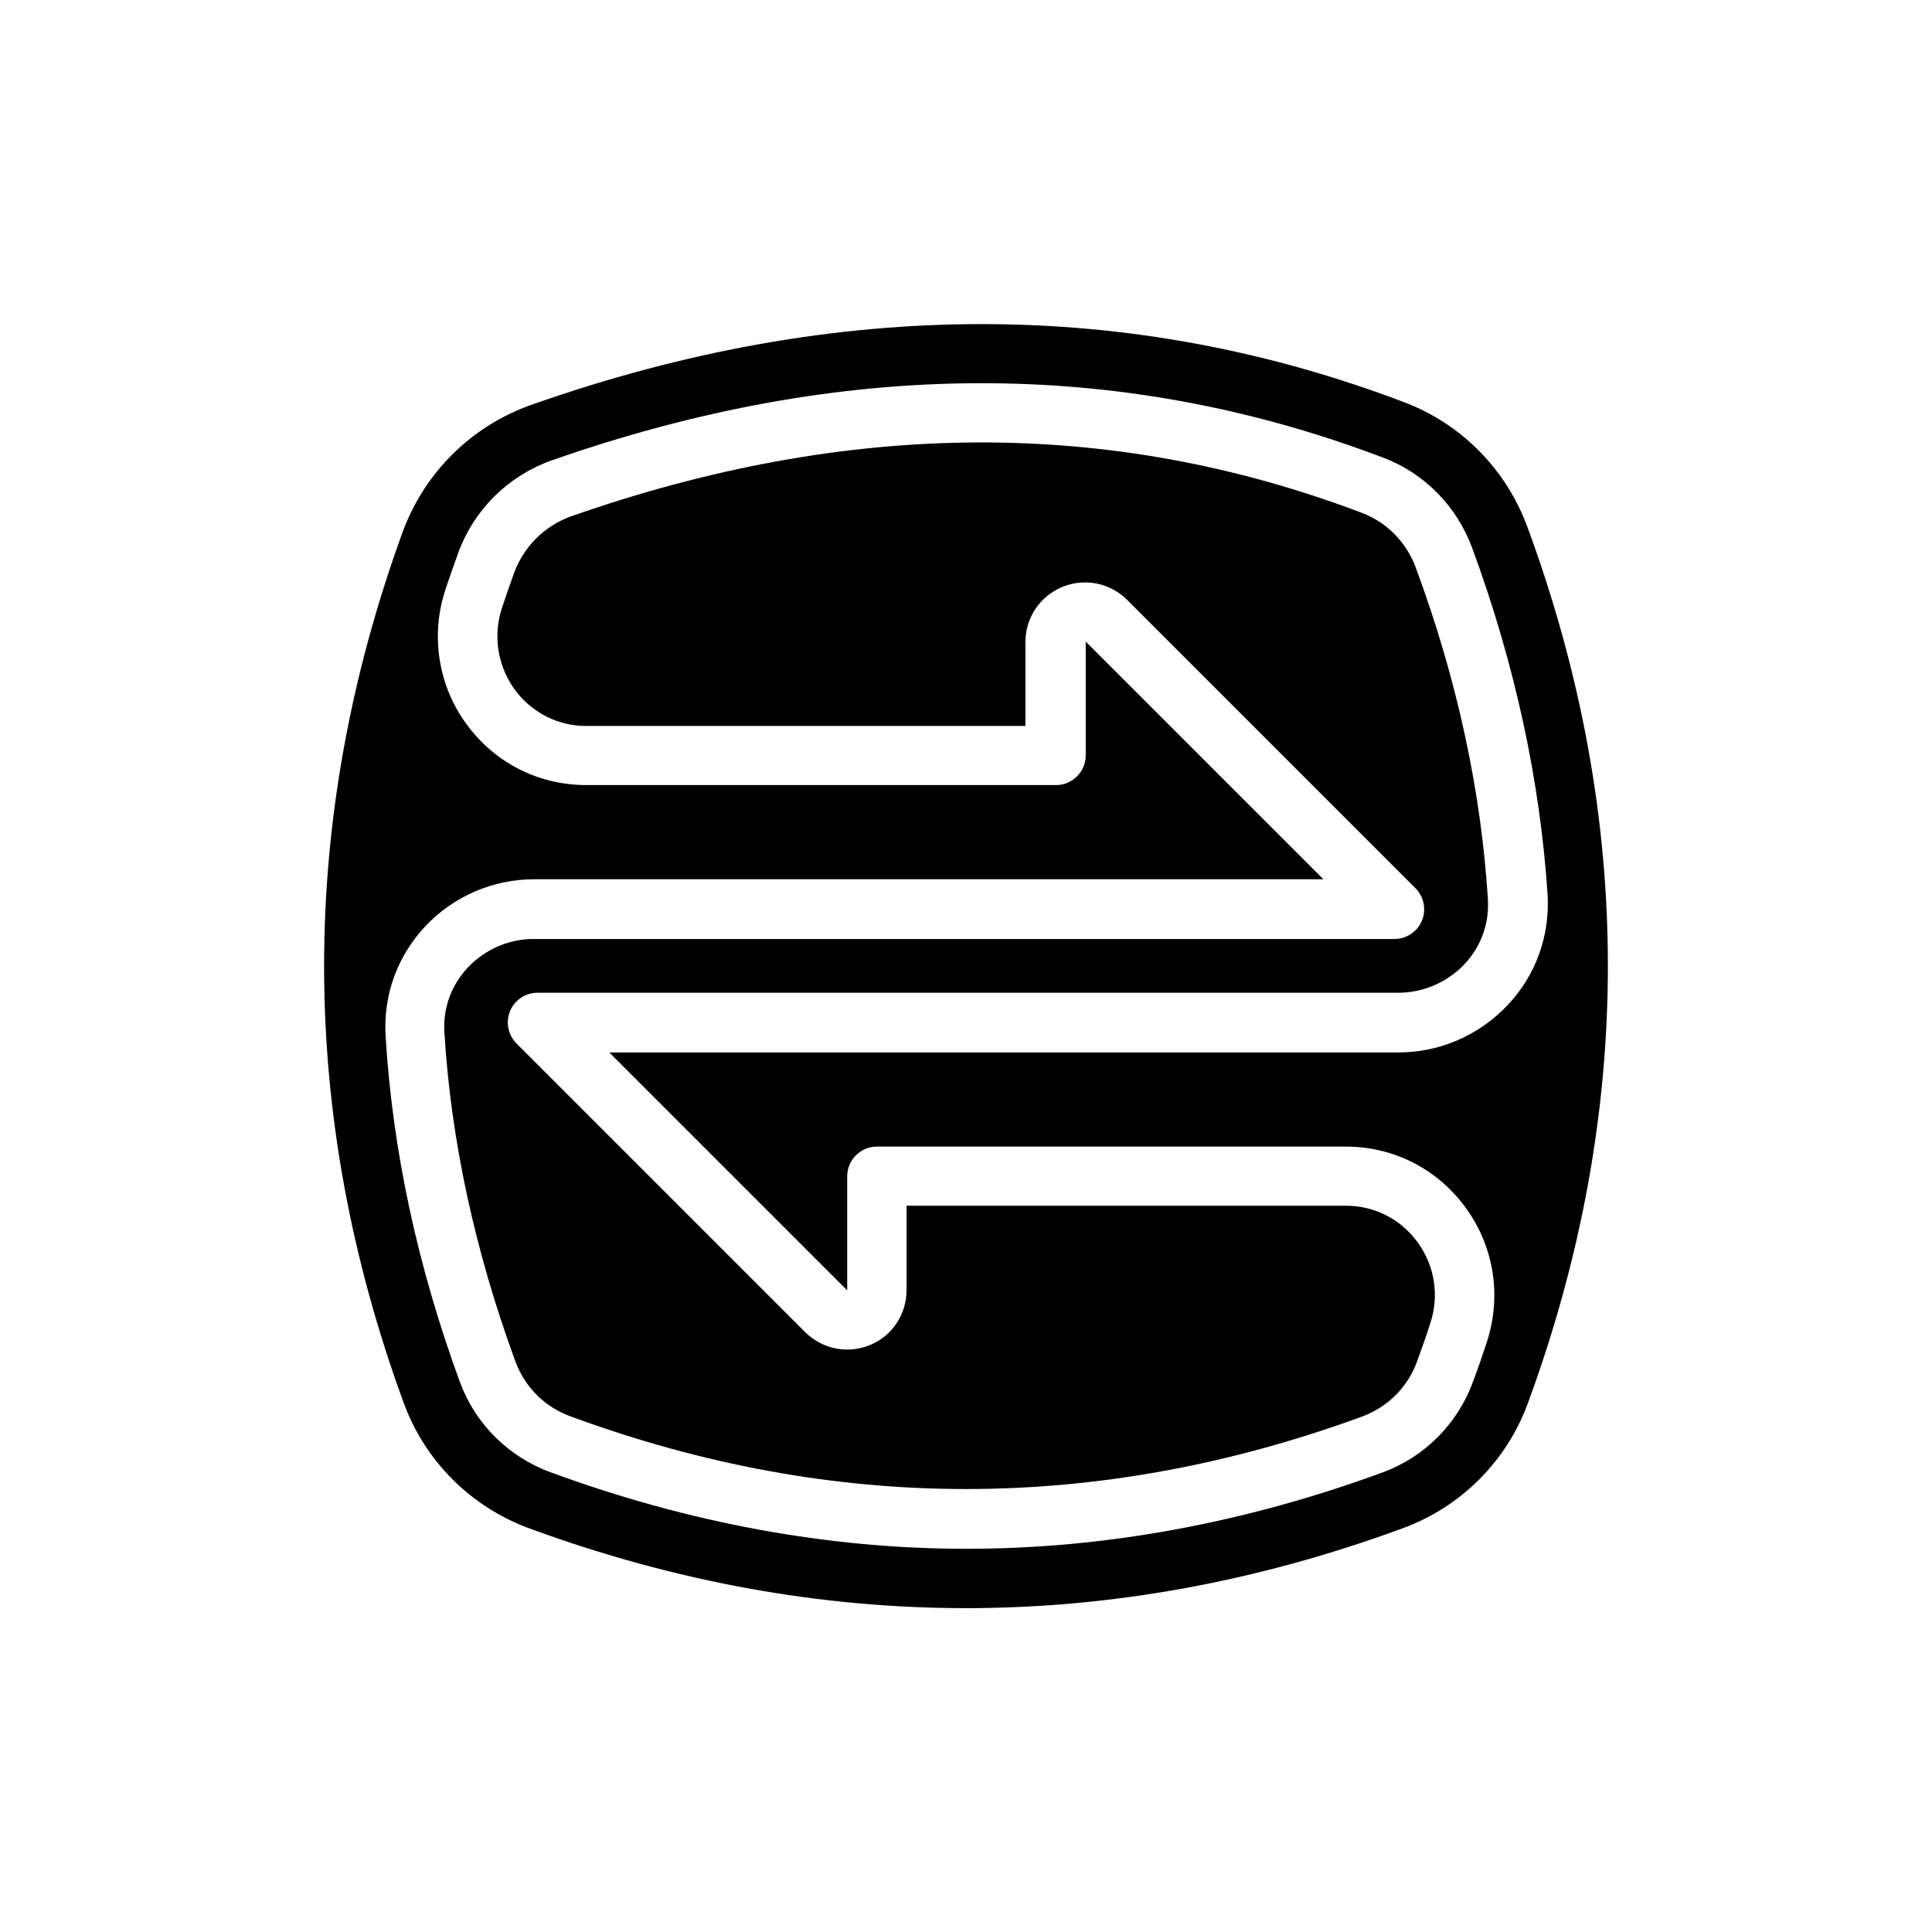 <?xml version="1.0" encoding="UTF-8"?>
<!-- Uploaded to: ICON Repo, www.svgrepo.com, Generator: ICON Repo Mixer Tools -->
<svg fill="#000000" width="800px" height="800px" version="1.1" viewBox="144 144 512 512" xmlns="http://www.w3.org/2000/svg">
 <g>
  <path d="m505.01 279.95c-66.598-25.27-136.11-24.875-209.63 0.867-7.008 2.519-12.516 7.949-15.113 14.957-1.102 3.07-2.203 6.141-3.227 9.289-2.519 7.559-1.102 15.824 3.699 22.121 4.488 5.824 11.258 9.211 18.656 9.211l116.35-0.004v-22.277c0-6.375 3.856-12.121 9.762-14.562 5.902-2.441 12.676-1.102 17.16 3.387l76.438 76.438c2.281 2.281 2.914 5.668 1.73 8.582-1.18 2.914-4.094 4.879-7.242 4.879h-228.21c-6.535 0-12.832 2.754-17.32 7.477s-6.691 10.863-6.297 17.238c1.73 28.652 8.109 58.016 18.812 87.223 2.519 6.848 7.871 12.203 14.801 14.641 69.59 25.586 139.57 25.586 209.55 0 6.848-2.519 12.203-7.871 14.641-14.719 1.18-3.227 2.363-6.535 3.387-9.762 2.519-7.398 1.34-15.352-3.227-21.648-4.488-6.219-11.414-9.762-19.129-9.762l-116.35 0.004v22.355c0 6.375-3.777 12.121-9.684 14.562-5.902 2.441-12.594 1.102-17.16-3.387l-76.516-76.516c-2.281-2.281-2.914-5.668-1.73-8.582 1.18-2.914 4.094-4.879 7.242-4.879h228.21c6.535 0 12.91-2.754 17.398-7.477 4.488-4.723 6.691-10.863 6.297-17.32-1.812-28.812-8.188-58.332-19.051-87.695-2.441-6.769-7.637-12.121-14.25-14.641z"/>
  <path d="m548.86 283.89c-5.59-15.43-17.555-27.551-32.746-33.297-36.211-13.777-73.684-20.703-111.94-20.703-38.887 0-78.719 7.086-119.18 21.332-15.98 5.59-28.496 17.949-34.32 33.852-27.789 76.438-27.711 154.05 0.234 230.49 5.668 15.664 17.949 27.867 33.535 33.535 76.672 28.102 154.45 28.102 231.04 0 15.664-5.668 27.867-17.871 33.535-33.535 28.184-76.914 28.102-154.84-0.156-231.68zm-5.356 126.5c-7.477 7.949-17.949 12.516-28.812 12.516h-209.23l63.055 63.055v-30.23c0-4.328 3.543-7.871 7.871-7.871h124.22c12.832 0 24.402 5.984 31.883 16.297 7.559 10.469 9.523 23.539 5.434 35.816-1.102 3.387-2.281 6.769-3.543 10.156-4.094 11.18-12.832 19.996-24.008 24.09-36.684 13.461-73.762 20.23-110.29 20.23-36.527 0-73.602-6.848-110.05-20.23-11.258-4.094-20.074-12.832-24.168-24.008-11.258-30.699-17.871-61.559-19.68-91.711-0.629-10.785 3.07-21.098 10.547-29.047 7.477-7.949 17.949-12.438 28.812-12.438h209.16l-62.977-62.977v30.148c0 4.328-3.543 7.871-7.871 7.871h-124.46c-12.359 0-23.695-5.59-31.172-15.352-8.031-10.391-10.312-24.09-6.141-36.605 1.102-3.227 2.203-6.453 3.387-9.684 4.25-11.492 13.227-20.309 24.719-24.402 77.066-27 150.43-27.316 220.42-0.707 10.863 4.094 19.445 12.832 23.539 23.93 11.336 30.781 18.027 61.797 19.996 92.102 0.543 10.785-3.156 21.176-10.637 29.051z"/>
 </g>
</svg>
